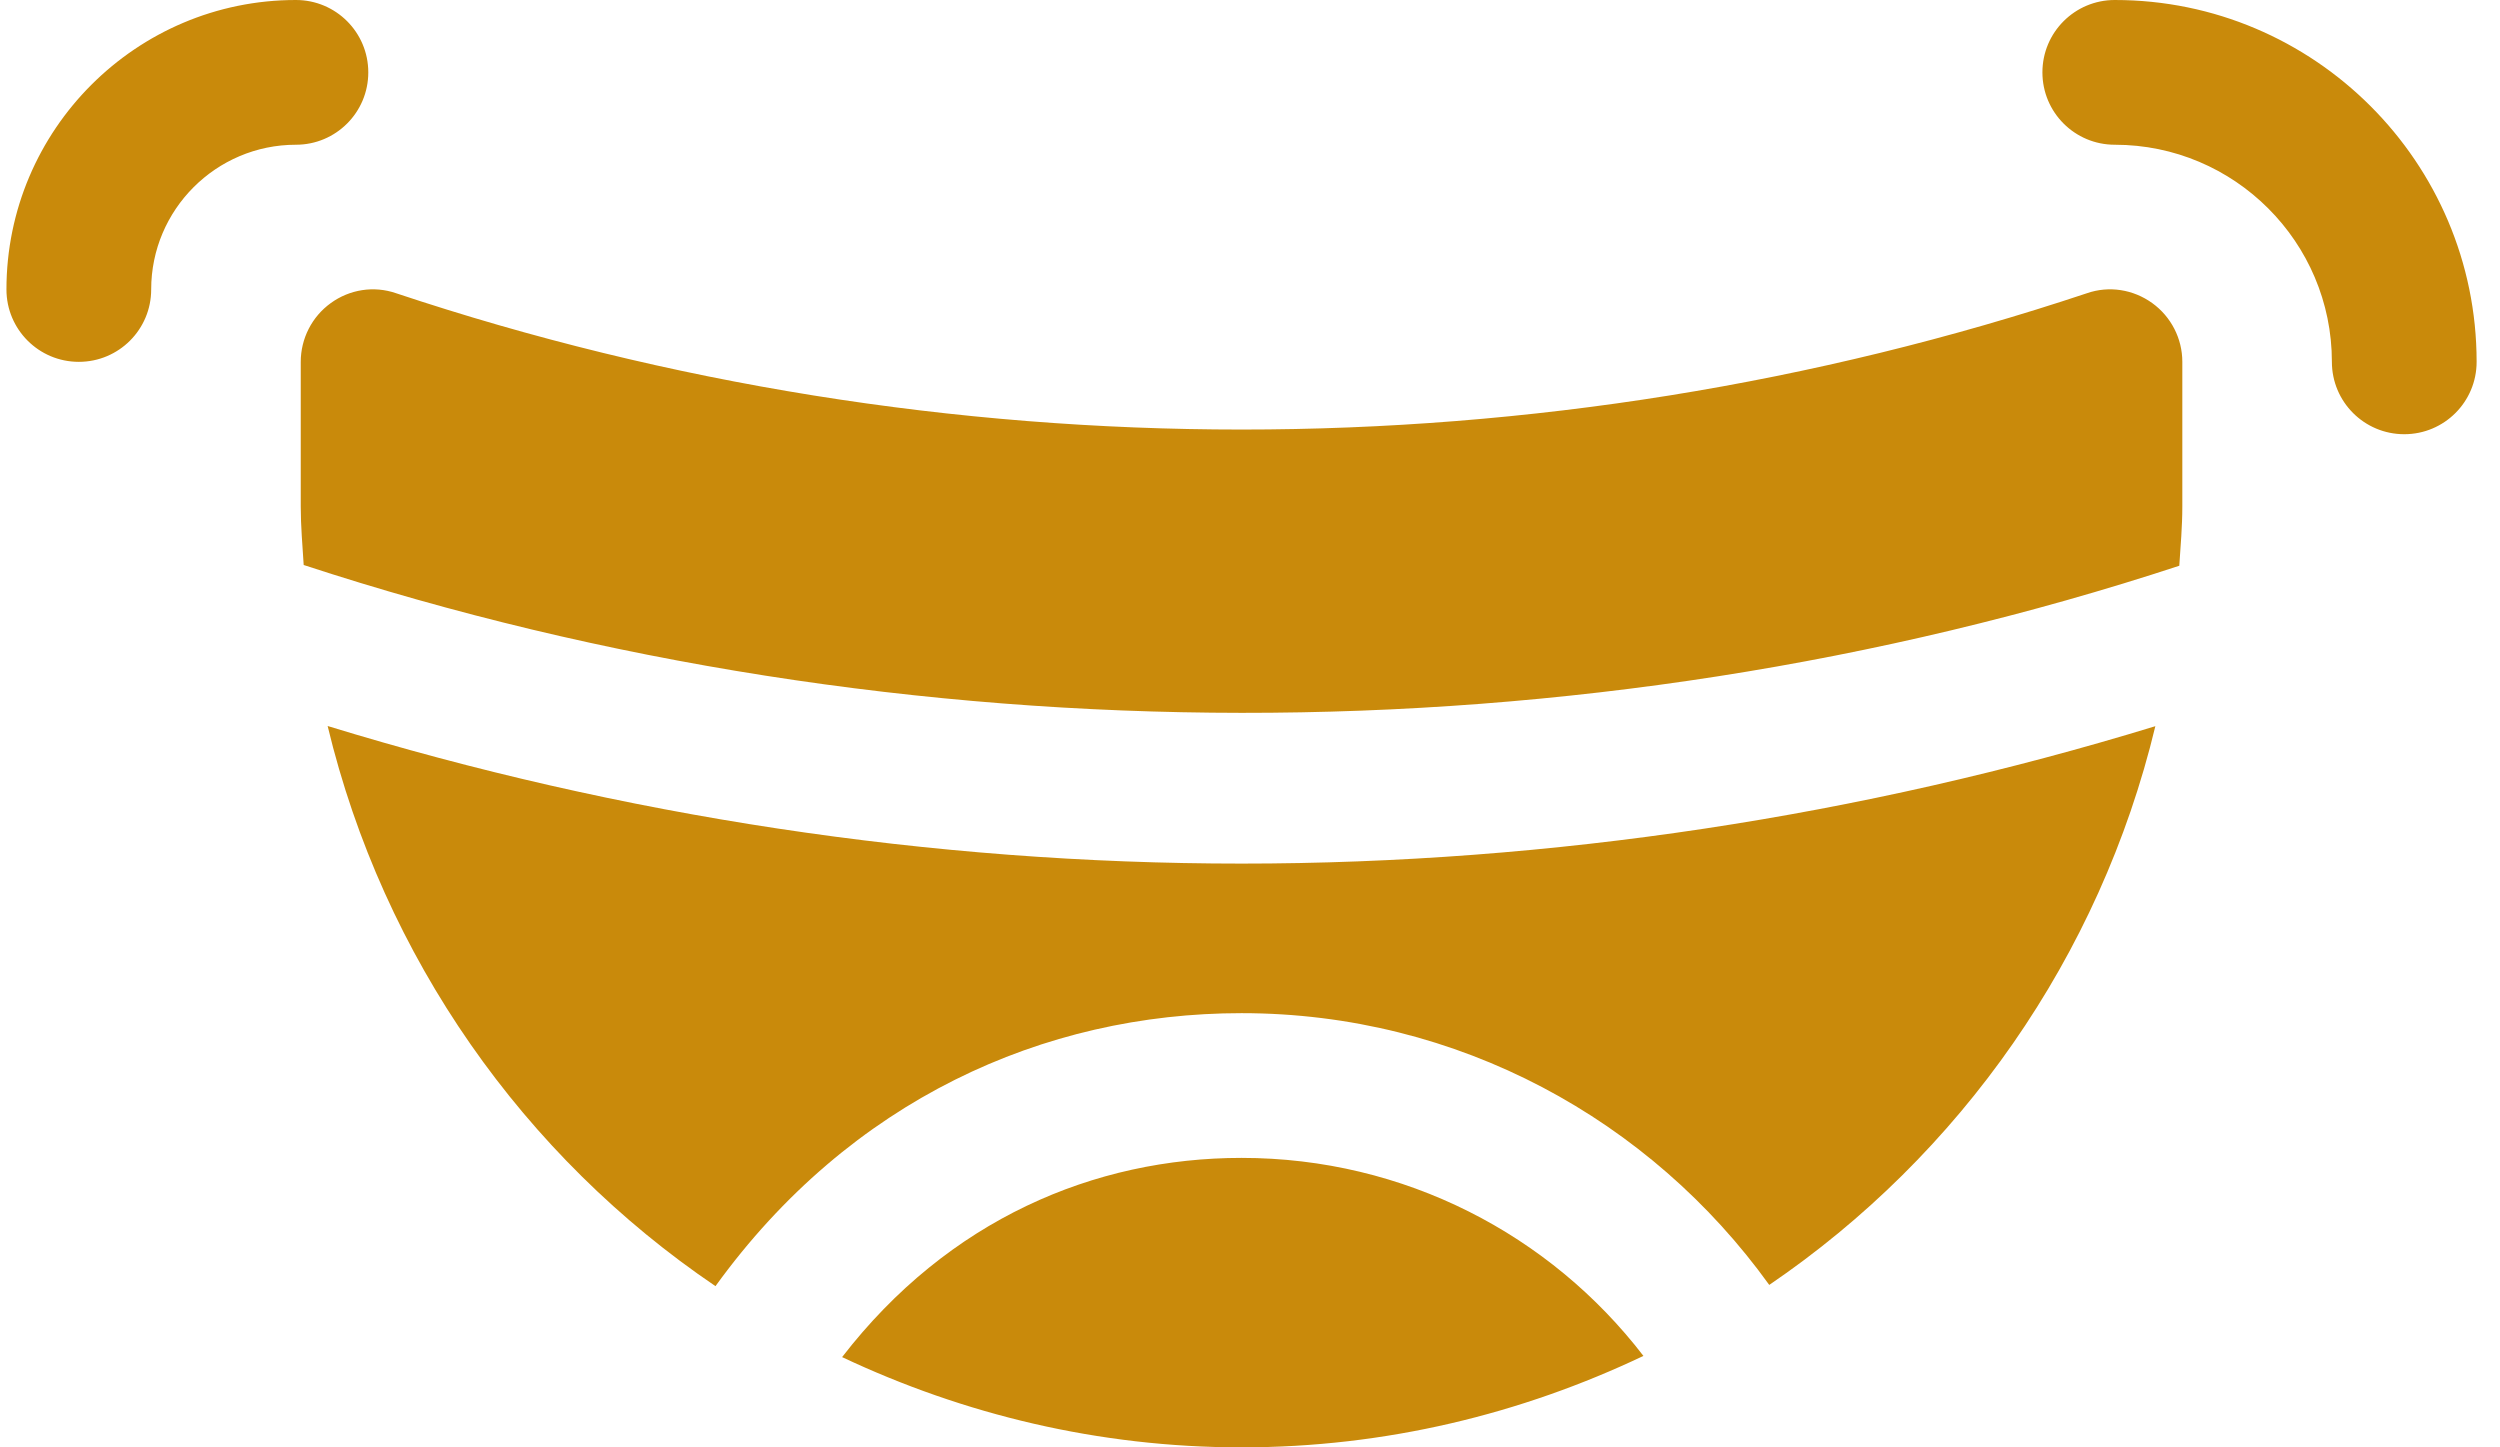 <svg width="57" height="33" viewBox="0 0 57 33" fill="none" xmlns="http://www.w3.org/2000/svg">
<path d="M1.797 8.25C0.885 8.25 0.147 7.512 0.147 6.6C0.147 2.96 3.107 0 6.747 0C7.659 0 8.397 0.738 8.397 1.65C8.397 2.562 7.659 3.3 6.747 3.3C4.927 3.3 3.447 4.781 3.447 6.6C3.447 7.512 2.709 8.25 1.797 8.25ZM54.817 9.9C53.905 9.9 53.167 9.162 53.167 8.25C53.167 5.52 50.946 3.3 48.217 3.3C47.305 3.3 46.567 2.562 46.567 1.65C46.567 0.738 47.305 0 48.217 0C52.766 0 56.467 3.701 56.467 8.25C56.467 9.162 55.729 9.9 54.817 9.9ZM49.688 12.899C49.717 12.451 49.757 12.005 49.757 11.55V8.25C49.757 7.72 49.502 7.222 49.072 6.911C48.638 6.598 48.086 6.511 47.584 6.685C35.155 10.83 21.458 10.83 9.029 6.685C8.524 6.511 7.972 6.598 7.541 6.911C7.329 7.064 7.157 7.265 7.038 7.498C6.919 7.731 6.857 7.989 6.857 8.25V11.55C6.857 12 6.897 12.439 6.924 12.882C20.585 17.358 36.028 17.39 49.688 12.899ZM28.307 26.4C24.953 26.4 21.62 27.807 19.2 30.942C21.968 32.248 25.048 33 28.307 33C31.588 33 34.687 32.238 37.47 30.915C35.351 28.155 32.023 26.4 28.307 26.4Z" fill="#C98A0B"/>
<path d="M28.307 19.69C21.212 19.69 14.162 18.606 7.47 16.553C8.739 21.832 11.943 26.366 16.313 29.324C19.381 25.08 23.798 23.1 28.307 23.1C33.25 23.1 37.633 25.534 40.339 29.296C44.687 26.338 47.877 21.818 49.142 16.557C42.446 18.609 35.37 19.69 28.307 19.69Z" fill="#C98A0B"/>
</svg>

